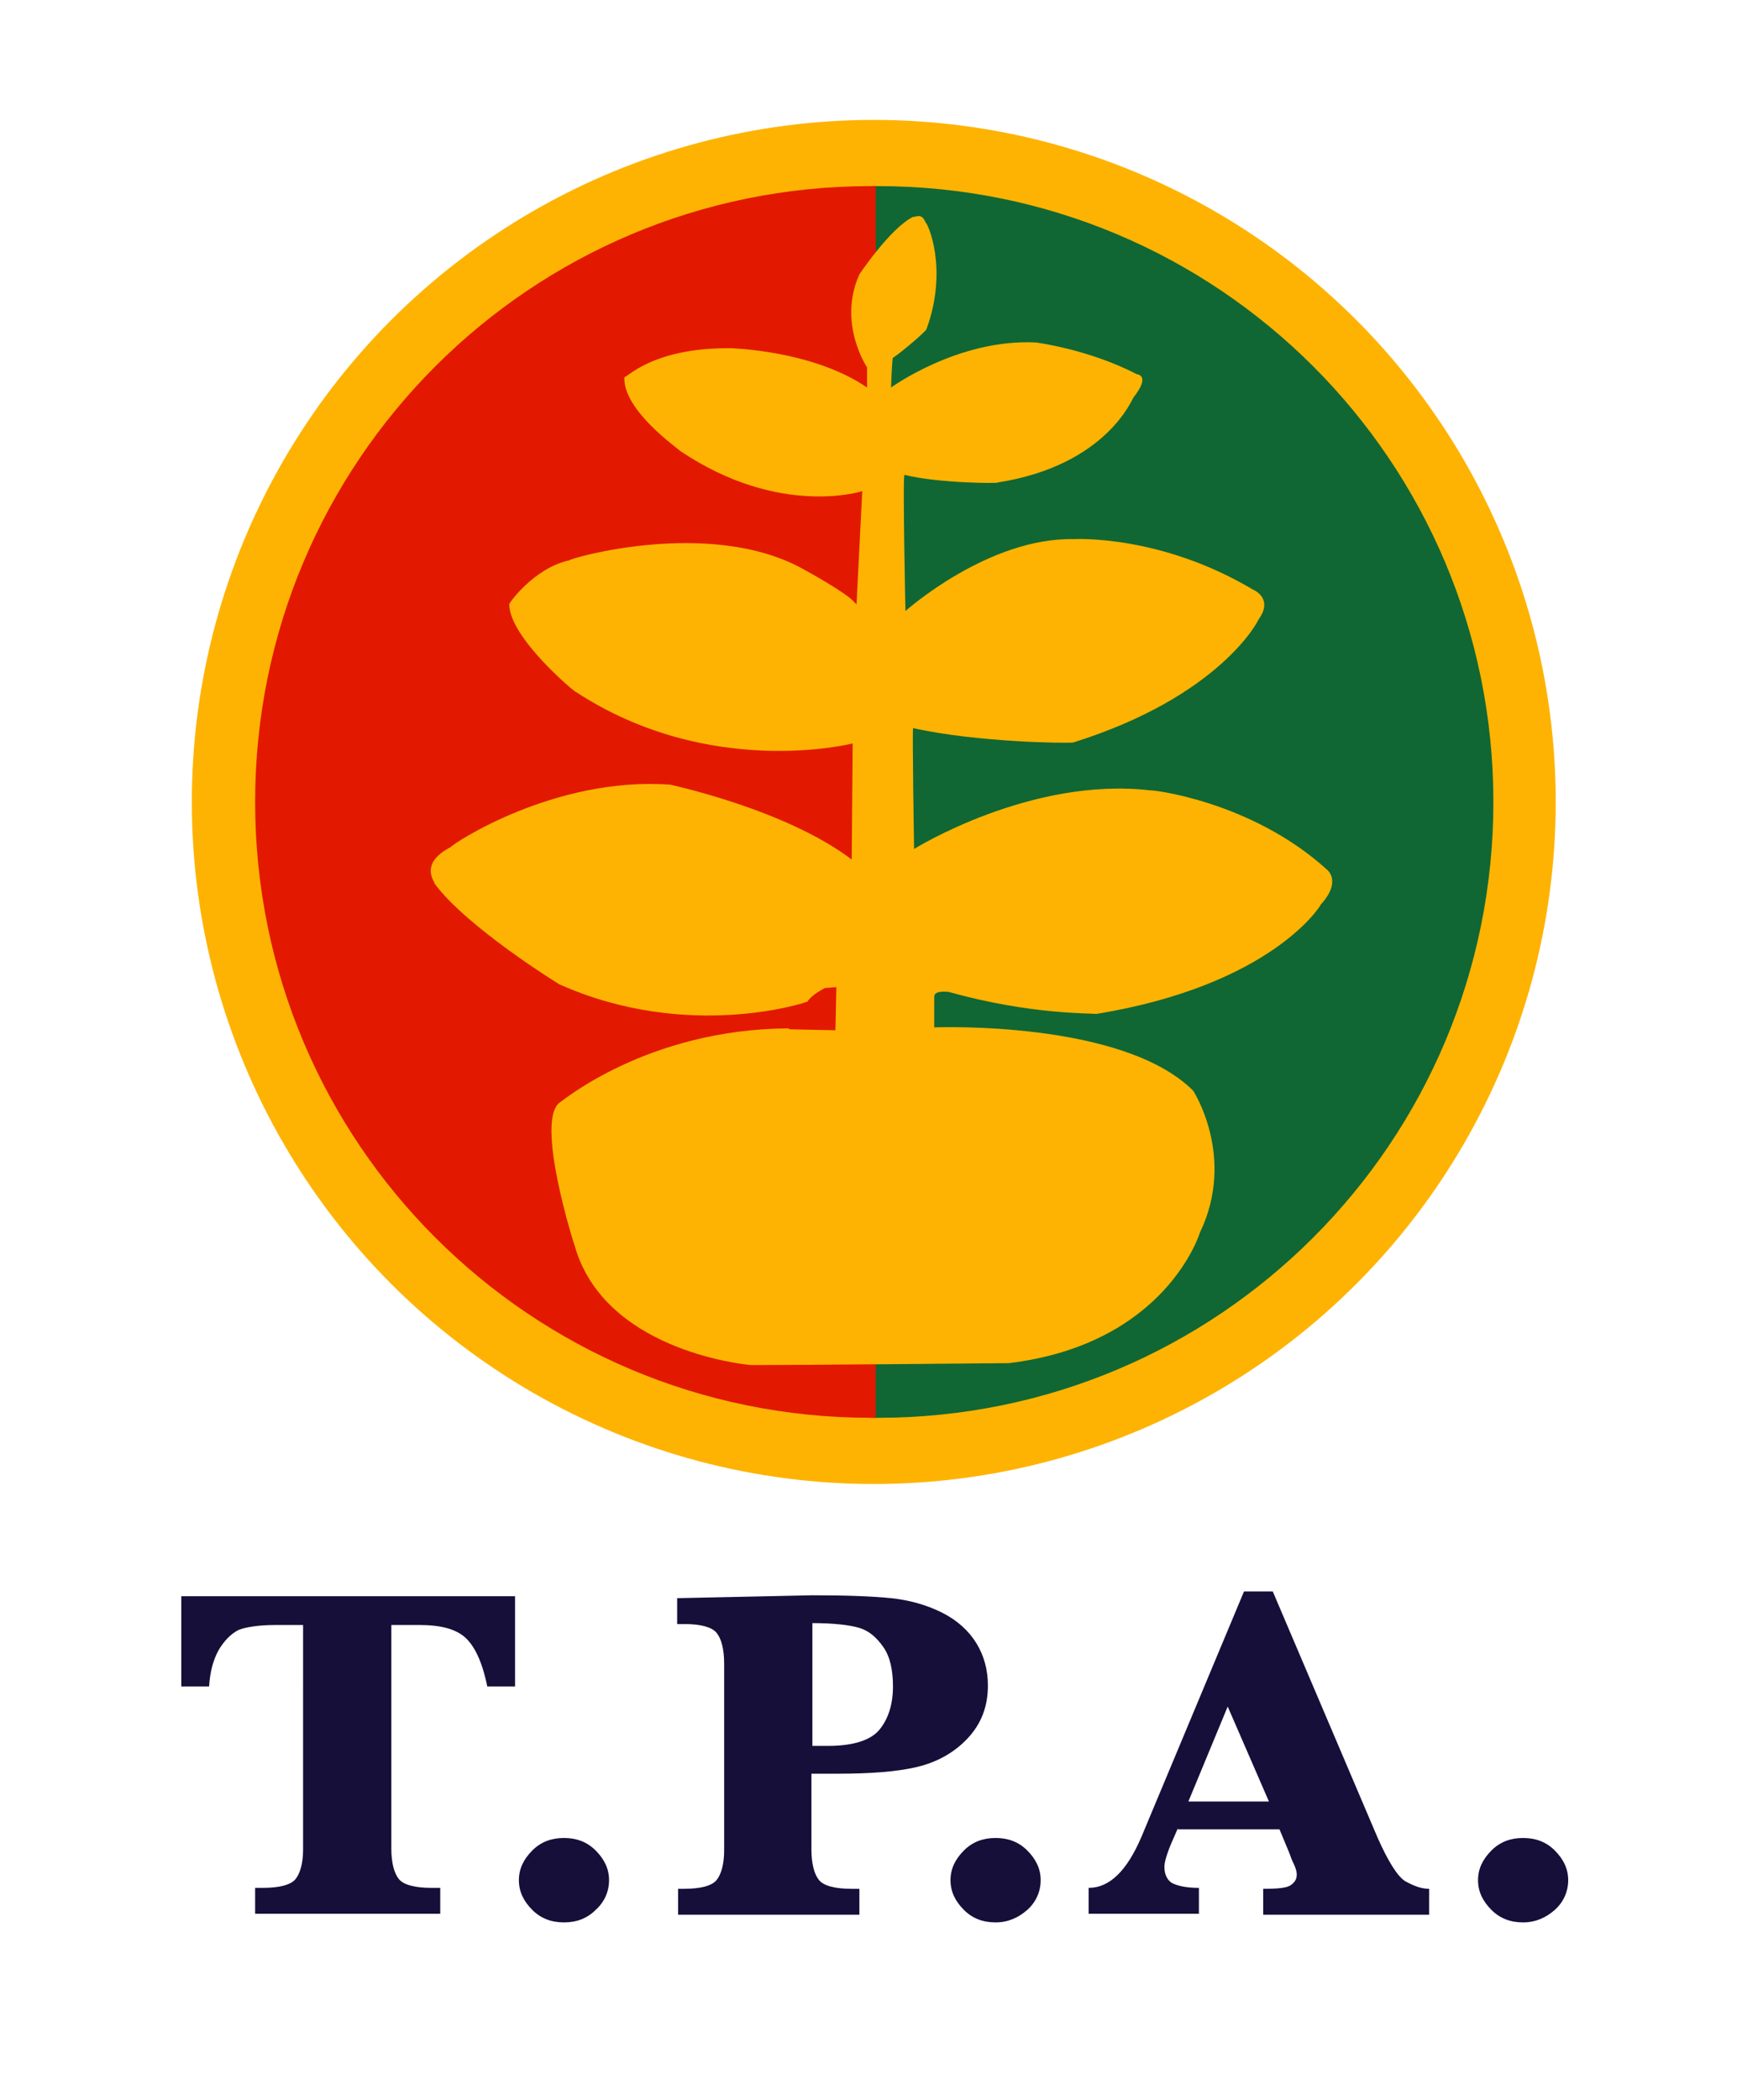 <?xml version="1.0" encoding="utf-8"?>
<!-- Generator: Adobe Illustrator 23.0.4, SVG Export Plug-In . SVG Version: 6.00 Build 0)  -->
<svg version="1.1" id="圖層_1" xmlns="http://www.w3.org/2000/svg" xmlns:xlink="http://www.w3.org/1999/xlink" x="0px" y="0px"
	 viewBox="0 0 181.1 218.9" style="enable-background:new 0 0 181.1 218.9;" xml:space="preserve">
<style type="text/css">
	.st0{fill:#FEB302;}
	.st1{fill:#106733;}
	.st2{fill:#E21900;}
	.st3{fill:#160F3A;}
</style>
<g>
	<circle class="st0" cx="91.1" cy="83.6" r="71.1"/>
	<g>
		<path class="st1" d="M91.5,19.4c-0.2,0-0.3,0-0.5,0v128.4c0.2,0,0.3,0,0.5,0c35.5,0,64.2-28.7,64.2-64.2S127,19.4,91.5,19.4z"/>
		<path class="st2" d="M90.8,19.4c0.2,0,0.3,0,0.5,0v128.4c-0.2,0-0.3,0-0.5,0c-35.5,0-64.2-28.7-64.2-64.2S55.3,19.4,90.8,19.4z"/>
	</g>
	<path class="st0" d="M90.4,40.4v-2.1c0,0-3.1-4.6-0.8-9.7c0,0,3.2-4.8,5.6-6c0.2,0.1,0.9-0.5,1.3,0.6c0.2,0,2.4,4.8,0.1,11.1
		c0,0.2-2.7,2.5-3.5,3c-0.1,0.1-0.2,3.1-0.2,3.1s7-5.1,15.1-4.7c0,0,5.5,0.7,10.5,3.3c-0.1,0,1.6,0-0.3,2.4c-0.1,0-2.7,7.1-14.2,8.9
		c0.3,0.1-6.1,0.1-9.7-0.8c-0.2,0.1,0.1,14.2,0.1,14.2S103,56,112,56.2c0.1,0,9-0.5,18.7,5.3c-0.2-0.1,2.2,0.8,0.5,3.1
		c0,0.1-4,8-19.3,12.8c-0.5,0.1-10,0-16.7-1.5c-0.1,0,0.1,12.6,0.1,12.6s12.2-7.6,24.7-6.1c-0.2-0.1,10.4,1,18.4,8.3
		c0,0,1.5,1.2-0.7,3.6c0,0.1-5.1,8.4-23.4,11.4c-0.6-0.1-6.8,0.1-15.4-2.3c-0.1,0-1.5-0.2-1.5,0.5c0,0.1,0,3.2,0,3.2
		s19.6-0.8,27,6.6c0,0,4.5,6.9,0.7,14.8c0,0-3.5,11.6-19.9,13.6c0,0-21.1,0.2-26.9,0.2c-1.2-0.1-15.4-1.7-18.4-12.5
		c0,0.1-4.2-13.1-1.5-14.9c0.1,0,9-7.6,23.8-7.7c-0.1,0,0.2,0.1,0.2,0.1l4.7,0.1l0.1-4.5l-1.2,0.1c0,0-1.4,0.7-1.8,1.4
		c-0.1,0.1-12.5,4.2-25.9-1.8c0,0-9.6-5.9-13-10.5c0.2,0-1.8-2,1.7-3.8c0-0.2,10.7-7.4,22.9-6.5c-0.1,0,11.9,2.5,18.9,7.8
		c0,0.1,0.1-12.1,0.1-12.1S74,81.3,60,72.1c0.1,0.2-6.9-5.6-6.9-9.1c-0.2,0.1,2.5-3.8,6.3-4.6c-0.3-0.1,14.5-4.5,24.3,0.9
		c0,0,4.6,2.5,5.4,3.5c0.2,0.2,0.2,0.2,0.2,0.2l0.6-11.8c0,0-8.6,2.8-19-4.2c0-0.1-6-4.2-5.8-7.7c0.2,0.2,2.8-3.1,11.2-3
		C75.7,36.3,84.6,36.4,90.4,40.4z"/>
</g>
<g>
	<path class="st3" d="M31.6,169.4h-2.9c-1.7,0-3,0.2-3.8,0.5c-0.8,0.4-1.5,1.1-2.1,2.1c-0.6,1.1-0.9,2.3-1,3.8h-2.9v-9.4h34.8v9.4
		h-2.9c-0.5-2.5-1.3-4.2-2.3-5.1c-1-0.9-2.6-1.3-4.7-1.3h-3v23.3c0,1.5,0.3,2.6,0.8,3.2c0.5,0.6,1.7,0.9,3.4,0.9h0.9v2.7H26.6v-2.7
		h0.8c1.7,0,2.9-0.3,3.4-0.9c0.5-0.6,0.8-1.7,0.8-3.1V169.4z"/>
	<path class="st3" d="M54.1,196c0-1.2,0.5-2.2,1.4-3.1c0.9-0.9,2-1.3,3.3-1.3s2.4,0.4,3.3,1.3c0.9,0.9,1.4,1.9,1.4,3.1
		c0,1.2-0.5,2.3-1.4,3.1c-0.9,0.9-2,1.3-3.3,1.3c-1.3,0-2.4-0.4-3.3-1.3S54.1,197.2,54.1,196z"/>
	<path class="st3" d="M84.6,184.9v7.9c0,1.5,0.3,2.6,0.8,3.2c0.5,0.6,1.7,0.9,3.4,0.9h0.8v2.7H70.7v-2.7h0.6c1.7,0,2.9-0.3,3.4-0.9
		c0.5-0.6,0.8-1.7,0.8-3.1v-19.5c0-1.5-0.3-2.6-0.8-3.2c-0.5-0.6-1.7-0.9-3.3-0.9h-0.8v-2.7l14.1-0.3c3.5,0,6.2,0.1,8.2,0.3
		c1.9,0.2,3.7,0.7,5.3,1.5s2.8,1.9,3.6,3.2c0.8,1.3,1.2,2.8,1.2,4.4c0,2.2-0.7,4-2.1,5.5s-3.2,2.5-5.3,3c-2.1,0.5-4.9,0.7-8.3,0.7
		H84.6z M84.6,182h1.7c2.7,0,4.5-0.6,5.4-1.7c0.9-1.1,1.4-2.6,1.4-4.5c0-1.7-0.3-3.1-1-4.1c-0.7-1-1.5-1.7-2.5-2s-2.7-0.5-4.9-0.5
		V182z"/>
	<path class="st3" d="M99.1,196c0-1.2,0.5-2.2,1.4-3.1c0.9-0.9,2-1.3,3.3-1.3c1.3,0,2.4,0.4,3.3,1.3c0.9,0.9,1.4,1.9,1.4,3.1
		c0,1.2-0.5,2.3-1.4,3.1s-2,1.3-3.3,1.3c-1.3,0-2.4-0.4-3.3-1.3S99.1,197.2,99.1,196z"/>
	<path class="st3" d="M122.8,190.6l-0.7,1.6c-0.5,1.2-0.7,2-0.7,2.4c0,0.8,0.3,1.4,0.8,1.7c0.6,0.3,1.5,0.5,2.8,0.5v2.7h-11.5v-2.7
		c2.2,0,4-1.8,5.5-5.3l10.7-25.6h3l10.9,25.6c1.1,2.5,2.1,4.1,2.9,4.6c0.9,0.5,1.7,0.8,2.5,0.8v2.7h-17.3v-2.7
		c1.6,0,2.5-0.1,2.9-0.4c0.4-0.3,0.6-0.6,0.6-1.1c0-0.4-0.2-0.9-0.5-1.5l-0.3-0.8l-1-2.4H122.8z M123.9,187.8h8.4l-4.3-9.9
		L123.9,187.8z"/>
	<path class="st3" d="M154.1,196c0-1.2,0.5-2.2,1.4-3.1c0.9-0.9,2-1.3,3.3-1.3s2.4,0.4,3.3,1.3c0.9,0.9,1.4,1.9,1.4,3.1
		c0,1.2-0.5,2.3-1.4,3.1s-2,1.3-3.3,1.3c-1.3,0-2.4-0.4-3.3-1.3C154.6,198.2,154.1,197.2,154.1,196z"/>
</g>
</svg>

